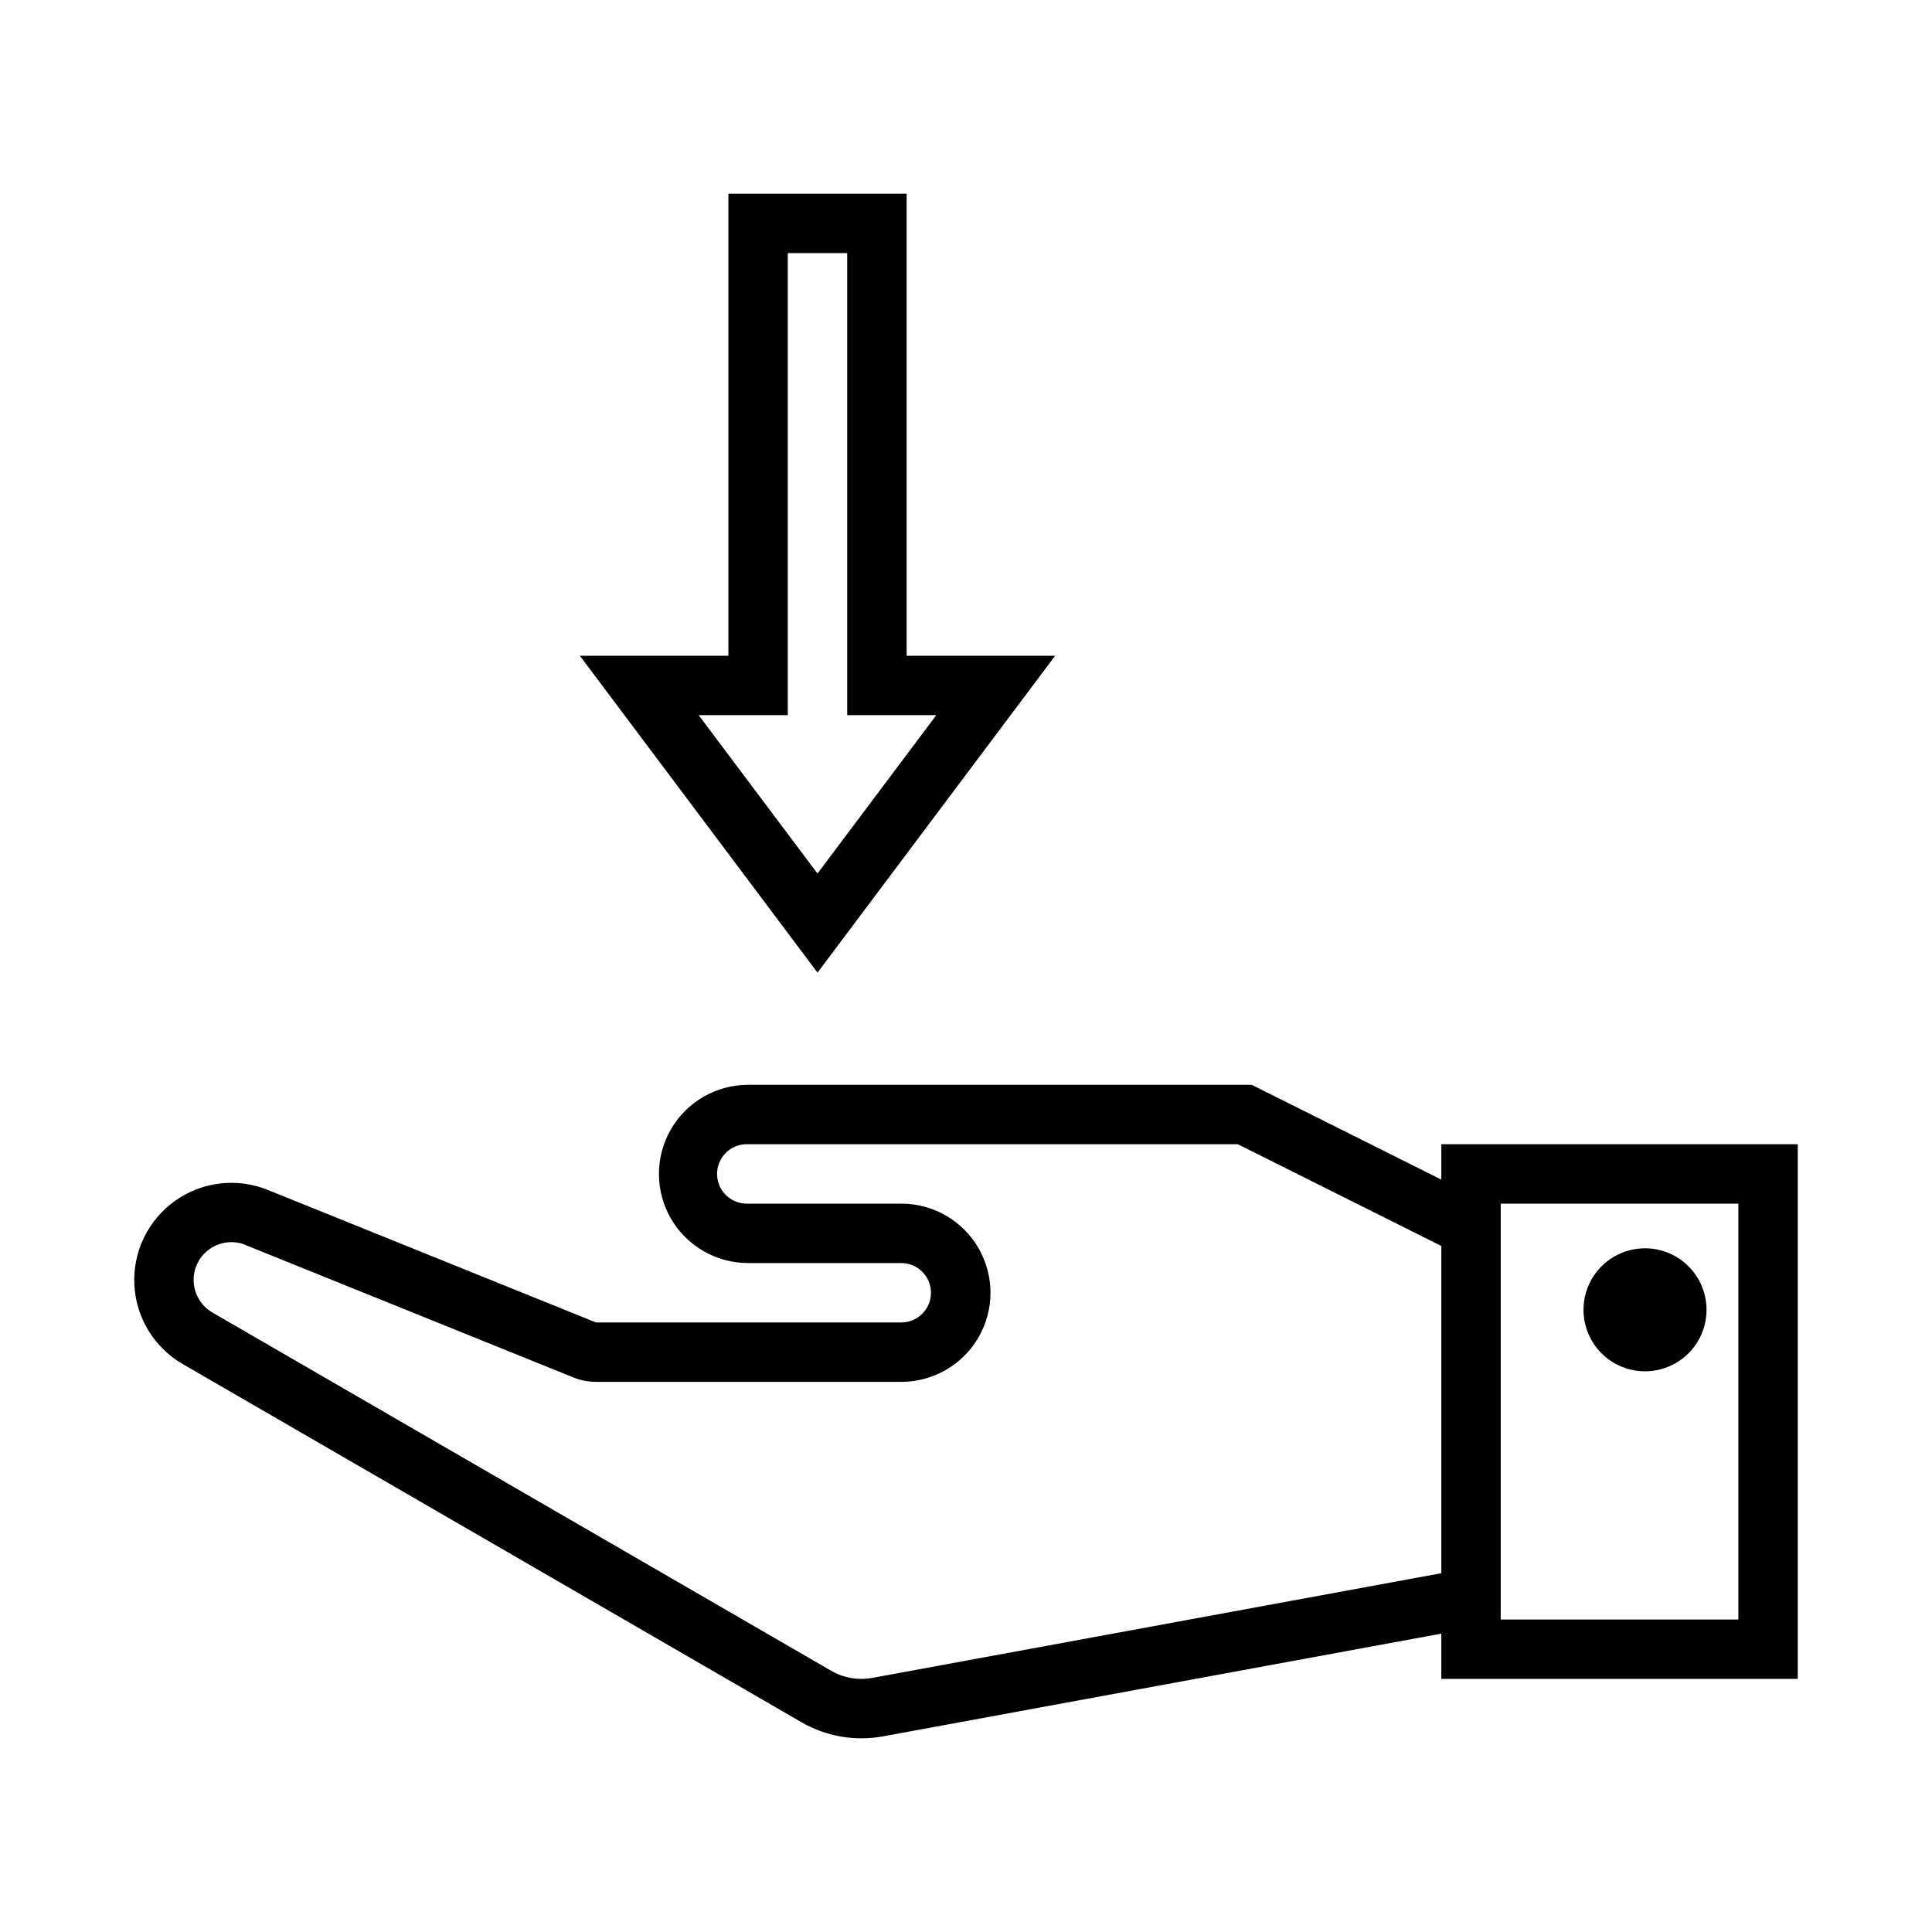 <?xml version="1.0" encoding="UTF-8"?>
<!-- Uploaded to: ICON Repo, www.svgrepo.com, Generator: ICON Repo Mixer Tools -->
<svg fill="#000000" width="800px" height="800px" version="1.1" viewBox="144 144 512 512" xmlns="http://www.w3.org/2000/svg">
 <g>
  <path d="m337.03 195.33v122.45h-39.359l62.977 83.98 62.977-83.98h-39.359v-122.45zm15.742 15.742h15.742v122.45h23.617l-31.488 41.973-31.488-41.973h23.617z"/>
  <path d="m342.2 431.49c-8.43 0.016-16.207 4.519-20.418 11.82-4.207 7.301-4.207 16.289 0 23.59 4.211 7.301 11.988 11.805 20.418 11.82h40.715-0.004c4.32 0.039 7.805 3.551 7.805 7.871 0 4.32-3.484 7.836-7.805 7.875h-80.965l-86.961-35.121c-8.133-3.293-17.383-2.219-24.543 2.852-7.16 5.066-11.246 13.434-10.84 22.199 0.402 8.766 5.246 16.719 12.844 21.105l163.93 94.895c6.547 3.793 14.234 5.121 21.676 3.75l147.91-27.215v11.992h94.465v-141.7h-94.465v9.379l-50.246-25.121zm-0.586 15.742c0.113-0.004 0.227-0.004 0.34 0h0.246 129.83l53.938 26.969v86.715l-150.77 27.738h-0.004c-3.746 0.691-7.613 0.023-10.914-1.875l-163.96-94.926c-4.559-2.625-6.305-8.332-3.996-13.059 2.312-4.727 7.891-6.856 12.762-4.871v0.031l86.961 35.117c1.875 0.754 3.879 1.141 5.902 1.137h80.965c8.43-0.016 16.207-4.519 20.418-11.82 4.207-7.301 4.207-16.289 0-23.59-4.211-7.301-11.988-11.805-20.418-11.82h-40.711c-4.348 0.16-8.004-3.234-8.168-7.582-0.16-4.348 3.234-8.004 7.582-8.164zm200.09 15.746h62.977v110.21h-62.977z"/>
  <path d="m596.25 491.11c0-5.824-3.109-11.203-8.152-14.117-5.043-2.91-11.258-2.91-16.305 0-5.043 2.914-8.148 8.293-8.148 14.117 0 5.828 3.106 11.207 8.148 14.121 5.047 2.91 11.262 2.91 16.305 0 5.043-2.914 8.152-8.293 8.152-14.121z"/>
 </g>
</svg>
